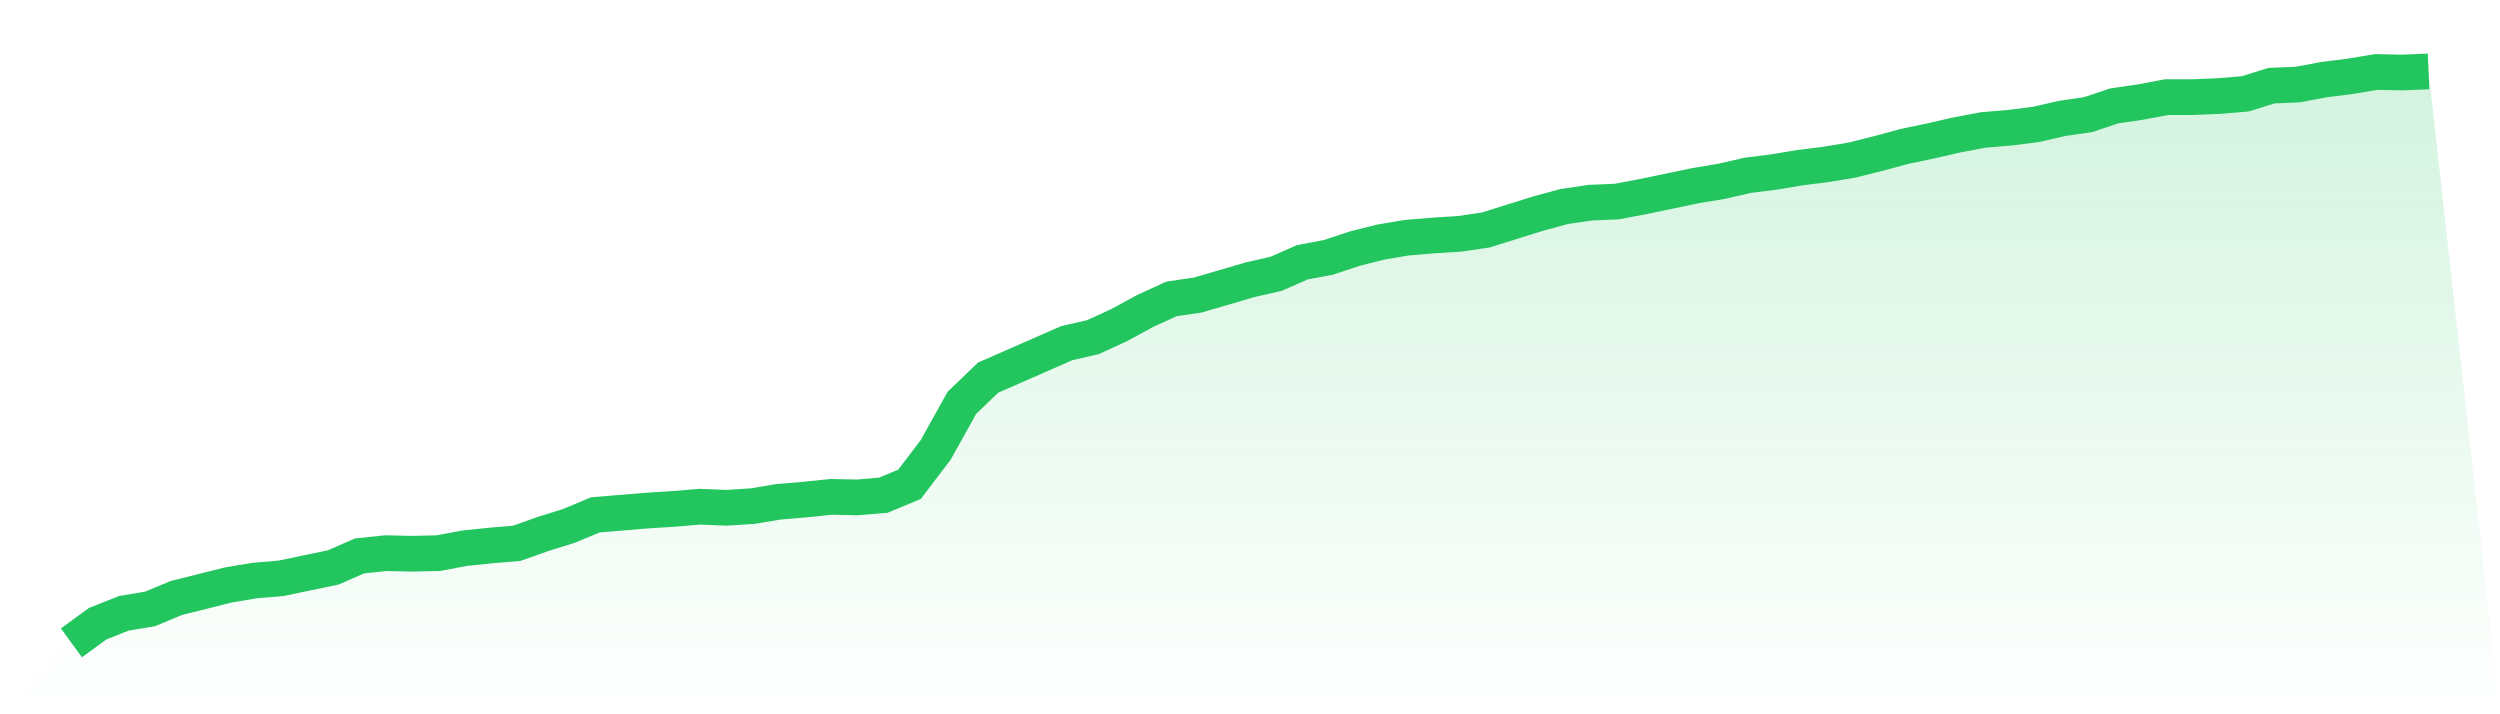 <svg viewBox="0 0 140 40" xmlns="http://www.w3.org/2000/svg">
<defs>
<linearGradient id="gradient" x1="0" x2="0" y1="0" y2="1">
<stop offset="0%" stop-color="#22c55e" stop-opacity="0.2"/>
<stop offset="100%" stop-color="#22c55e" stop-opacity="0"/>
</linearGradient>
</defs>
<path d="M4,36 L4,36 L5.467,34.928 L6.933,34.346 L8.4,34.101 L9.867,33.489 L11.333,33.122 L12.8,32.754 L14.267,32.509 L15.733,32.387 L17.2,32.08 L18.667,31.774 L20.133,31.131 L21.6,30.978 L23.067,31.009 L24.533,30.978 L26,30.702 L27.467,30.549 L28.933,30.427 L30.4,29.906 L31.867,29.447 L33.333,28.834 L34.8,28.712 L36.267,28.589 L37.733,28.498 L39.2,28.375 L40.667,28.436 L42.133,28.344 L43.6,28.1 L45.067,27.977 L46.533,27.824 L48,27.855 L49.467,27.732 L50.933,27.12 L52.4,25.19 L53.867,22.557 L55.333,21.148 L56.8,20.505 L58.267,19.862 L59.733,19.219 L61.2,18.882 L62.667,18.209 L64.133,17.412 L65.6,16.739 L67.067,16.524 L68.533,16.096 L70,15.667 L71.467,15.33 L72.933,14.687 L74.4,14.411 L75.867,13.922 L77.333,13.554 L78.8,13.309 L80.267,13.187 L81.733,13.095 L83.2,12.88 L84.667,12.421 L86.133,11.962 L87.6,11.564 L89.067,11.349 L90.533,11.288 L92,11.012 L93.467,10.706 L94.933,10.4 L96.4,10.155 L97.867,9.818 L99.333,9.634 L100.8,9.389 L102.267,9.206 L103.733,8.961 L105.2,8.593 L106.667,8.195 L108.133,7.889 L109.6,7.552 L111.067,7.277 L112.533,7.154 L114,6.97 L115.467,6.633 L116.933,6.419 L118.4,5.929 L119.867,5.715 L121.333,5.439 L122.8,5.439 L124.267,5.378 L125.733,5.256 L127.2,4.796 L128.667,4.735 L130.133,4.459 L131.6,4.276 L133.067,4.031 L134.533,4.061 L136,4 L140,40 L0,40 z" fill="url(#gradient)"/>
<path d="M4,36 L4,36 L5.467,34.928 L6.933,34.346 L8.4,34.101 L9.867,33.489 L11.333,33.122 L12.8,32.754 L14.267,32.509 L15.733,32.387 L17.2,32.08 L18.667,31.774 L20.133,31.131 L21.6,30.978 L23.067,31.009 L24.533,30.978 L26,30.702 L27.467,30.549 L28.933,30.427 L30.4,29.906 L31.867,29.447 L33.333,28.834 L34.8,28.712 L36.267,28.589 L37.733,28.498 L39.2,28.375 L40.667,28.436 L42.133,28.344 L43.6,28.1 L45.067,27.977 L46.533,27.824 L48,27.855 L49.467,27.732 L50.933,27.12 L52.4,25.19 L53.867,22.557 L55.333,21.148 L56.8,20.505 L58.267,19.862 L59.733,19.219 L61.2,18.882 L62.667,18.209 L64.133,17.412 L65.6,16.739 L67.067,16.524 L68.533,16.096 L70,15.667 L71.467,15.33 L72.933,14.687 L74.4,14.411 L75.867,13.922 L77.333,13.554 L78.8,13.309 L80.267,13.187 L81.733,13.095 L83.2,12.88 L84.667,12.421 L86.133,11.962 L87.6,11.564 L89.067,11.349 L90.533,11.288 L92,11.012 L93.467,10.706 L94.933,10.4 L96.4,10.155 L97.867,9.818 L99.333,9.634 L100.8,9.389 L102.267,9.206 L103.733,8.961 L105.2,8.593 L106.667,8.195 L108.133,7.889 L109.6,7.552 L111.067,7.277 L112.533,7.154 L114,6.97 L115.467,6.633 L116.933,6.419 L118.4,5.929 L119.867,5.715 L121.333,5.439 L122.8,5.439 L124.267,5.378 L125.733,5.256 L127.2,4.796 L128.667,4.735 L130.133,4.459 L131.6,4.276 L133.067,4.031 L134.533,4.061 L136,4" fill="none" stroke="#22c55e" stroke-width="2"/>
</svg>